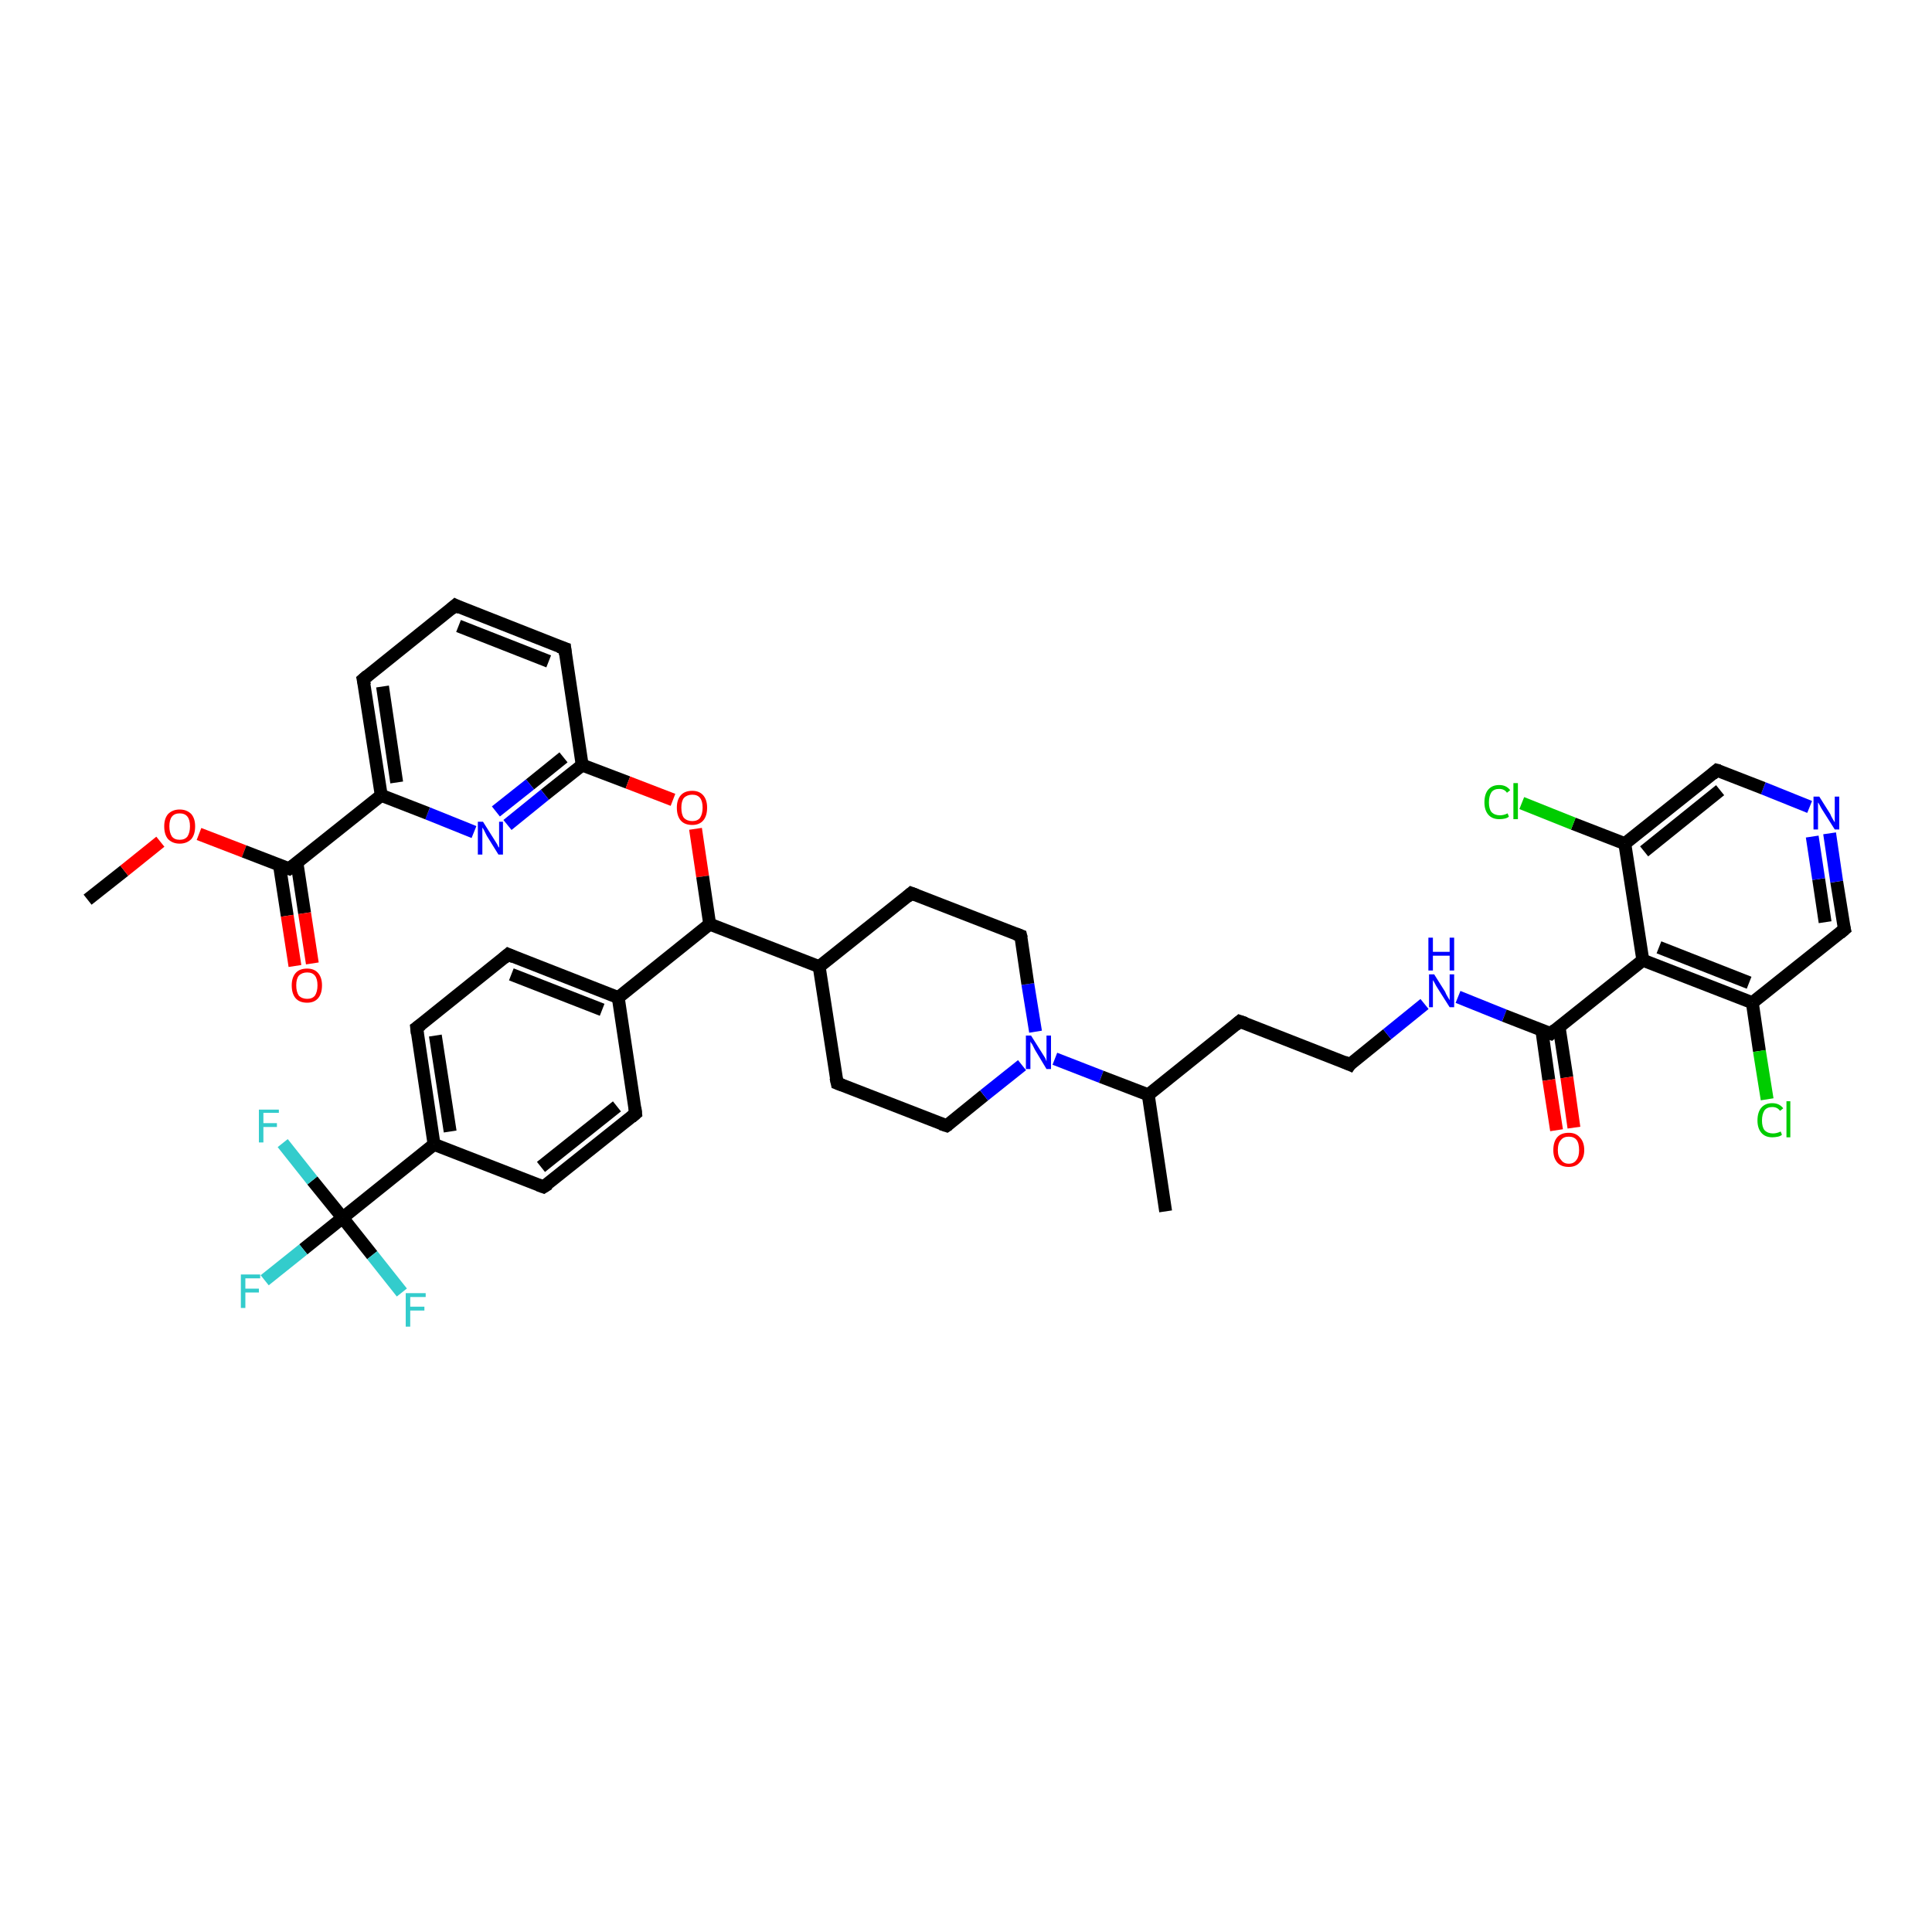 <?xml version='1.0' encoding='iso-8859-1'?>
<svg version='1.1' baseProfile='full'
              xmlns='http://www.w3.org/2000/svg'
                      xmlns:rdkit='http://www.rdkit.org/xml'
                      xmlns:xlink='http://www.w3.org/1999/xlink'
                  xml:space='preserve'
width='300px' height='300px' viewBox='0 0 300 300'>
<!-- END OF HEADER -->
<rect style='opacity:1.0;fill:#FFFFFF;stroke:none' width='300.0' height='300.0' x='0.0' y='0.0'> </rect>
<path class='bond-0 atom-0 atom-1' d='M 13.6,139.7 L 19.3,135.2' style='fill:none;fill-rule:evenodd;stroke:#000000;stroke-width:2.0px;stroke-linecap:butt;stroke-linejoin:miter;stroke-opacity:1' />
<path class='bond-0 atom-0 atom-1' d='M 19.3,135.2 L 24.9,130.7' style='fill:none;fill-rule:evenodd;stroke:#FF0000;stroke-width:2.0px;stroke-linecap:butt;stroke-linejoin:miter;stroke-opacity:1' />
<path class='bond-1 atom-1 atom-2' d='M 30.9,129.5 L 37.9,132.2' style='fill:none;fill-rule:evenodd;stroke:#FF0000;stroke-width:2.0px;stroke-linecap:butt;stroke-linejoin:miter;stroke-opacity:1' />
<path class='bond-1 atom-1 atom-2' d='M 37.9,132.2 L 44.9,134.9' style='fill:none;fill-rule:evenodd;stroke:#000000;stroke-width:2.0px;stroke-linecap:butt;stroke-linejoin:miter;stroke-opacity:1' />
<path class='bond-2 atom-2 atom-3' d='M 43.4,134.4 L 44.6,142.2' style='fill:none;fill-rule:evenodd;stroke:#000000;stroke-width:2.0px;stroke-linecap:butt;stroke-linejoin:miter;stroke-opacity:1' />
<path class='bond-2 atom-2 atom-3' d='M 44.6,142.2 L 45.8,150.0' style='fill:none;fill-rule:evenodd;stroke:#FF0000;stroke-width:2.0px;stroke-linecap:butt;stroke-linejoin:miter;stroke-opacity:1' />
<path class='bond-2 atom-2 atom-3' d='M 46.1,133.9 L 47.3,141.8' style='fill:none;fill-rule:evenodd;stroke:#000000;stroke-width:2.0px;stroke-linecap:butt;stroke-linejoin:miter;stroke-opacity:1' />
<path class='bond-2 atom-2 atom-3' d='M 47.3,141.8 L 48.5,149.6' style='fill:none;fill-rule:evenodd;stroke:#FF0000;stroke-width:2.0px;stroke-linecap:butt;stroke-linejoin:miter;stroke-opacity:1' />
<path class='bond-3 atom-2 atom-4' d='M 44.9,134.9 L 59.2,123.5' style='fill:none;fill-rule:evenodd;stroke:#000000;stroke-width:2.0px;stroke-linecap:butt;stroke-linejoin:miter;stroke-opacity:1' />
<path class='bond-4 atom-4 atom-5' d='M 59.2,123.5 L 56.4,105.5' style='fill:none;fill-rule:evenodd;stroke:#000000;stroke-width:2.0px;stroke-linecap:butt;stroke-linejoin:miter;stroke-opacity:1' />
<path class='bond-4 atom-4 atom-5' d='M 61.6,121.5 L 59.4,106.6' style='fill:none;fill-rule:evenodd;stroke:#000000;stroke-width:2.0px;stroke-linecap:butt;stroke-linejoin:miter;stroke-opacity:1' />
<path class='bond-5 atom-5 atom-6' d='M 56.4,105.5 L 70.7,94.0' style='fill:none;fill-rule:evenodd;stroke:#000000;stroke-width:2.0px;stroke-linecap:butt;stroke-linejoin:miter;stroke-opacity:1' />
<path class='bond-6 atom-6 atom-7' d='M 70.7,94.0 L 87.7,100.7' style='fill:none;fill-rule:evenodd;stroke:#000000;stroke-width:2.0px;stroke-linecap:butt;stroke-linejoin:miter;stroke-opacity:1' />
<path class='bond-6 atom-6 atom-7' d='M 71.2,97.2 L 85.2,102.7' style='fill:none;fill-rule:evenodd;stroke:#000000;stroke-width:2.0px;stroke-linecap:butt;stroke-linejoin:miter;stroke-opacity:1' />
<path class='bond-7 atom-7 atom-8' d='M 87.7,100.7 L 90.4,118.8' style='fill:none;fill-rule:evenodd;stroke:#000000;stroke-width:2.0px;stroke-linecap:butt;stroke-linejoin:miter;stroke-opacity:1' />
<path class='bond-8 atom-8 atom-9' d='M 90.4,118.8 L 97.5,121.5' style='fill:none;fill-rule:evenodd;stroke:#000000;stroke-width:2.0px;stroke-linecap:butt;stroke-linejoin:miter;stroke-opacity:1' />
<path class='bond-8 atom-8 atom-9' d='M 97.5,121.5 L 104.5,124.2' style='fill:none;fill-rule:evenodd;stroke:#FF0000;stroke-width:2.0px;stroke-linecap:butt;stroke-linejoin:miter;stroke-opacity:1' />
<path class='bond-9 atom-9 atom-10' d='M 108.0,128.7 L 109.1,136.1' style='fill:none;fill-rule:evenodd;stroke:#FF0000;stroke-width:2.0px;stroke-linecap:butt;stroke-linejoin:miter;stroke-opacity:1' />
<path class='bond-9 atom-9 atom-10' d='M 109.1,136.1 L 110.2,143.5' style='fill:none;fill-rule:evenodd;stroke:#000000;stroke-width:2.0px;stroke-linecap:butt;stroke-linejoin:miter;stroke-opacity:1' />
<path class='bond-10 atom-10 atom-11' d='M 110.2,143.5 L 127.2,150.1' style='fill:none;fill-rule:evenodd;stroke:#000000;stroke-width:2.0px;stroke-linecap:butt;stroke-linejoin:miter;stroke-opacity:1' />
<path class='bond-11 atom-11 atom-12' d='M 127.2,150.1 L 130.0,168.2' style='fill:none;fill-rule:evenodd;stroke:#000000;stroke-width:2.0px;stroke-linecap:butt;stroke-linejoin:miter;stroke-opacity:1' />
<path class='bond-12 atom-12 atom-13' d='M 130.0,168.2 L 147.0,174.8' style='fill:none;fill-rule:evenodd;stroke:#000000;stroke-width:2.0px;stroke-linecap:butt;stroke-linejoin:miter;stroke-opacity:1' />
<path class='bond-13 atom-13 atom-14' d='M 147.0,174.8 L 152.8,170.1' style='fill:none;fill-rule:evenodd;stroke:#000000;stroke-width:2.0px;stroke-linecap:butt;stroke-linejoin:miter;stroke-opacity:1' />
<path class='bond-13 atom-13 atom-14' d='M 152.8,170.1 L 158.7,165.4' style='fill:none;fill-rule:evenodd;stroke:#0000FF;stroke-width:2.0px;stroke-linecap:butt;stroke-linejoin:miter;stroke-opacity:1' />
<path class='bond-14 atom-14 atom-15' d='M 160.8,160.2 L 159.6,152.8' style='fill:none;fill-rule:evenodd;stroke:#0000FF;stroke-width:2.0px;stroke-linecap:butt;stroke-linejoin:miter;stroke-opacity:1' />
<path class='bond-14 atom-14 atom-15' d='M 159.6,152.8 L 158.5,145.3' style='fill:none;fill-rule:evenodd;stroke:#000000;stroke-width:2.0px;stroke-linecap:butt;stroke-linejoin:miter;stroke-opacity:1' />
<path class='bond-15 atom-15 atom-16' d='M 158.5,145.3 L 141.5,138.7' style='fill:none;fill-rule:evenodd;stroke:#000000;stroke-width:2.0px;stroke-linecap:butt;stroke-linejoin:miter;stroke-opacity:1' />
<path class='bond-16 atom-14 atom-17' d='M 163.8,164.4 L 171.0,167.2' style='fill:none;fill-rule:evenodd;stroke:#0000FF;stroke-width:2.0px;stroke-linecap:butt;stroke-linejoin:miter;stroke-opacity:1' />
<path class='bond-16 atom-14 atom-17' d='M 171.0,167.2 L 178.3,170.0' style='fill:none;fill-rule:evenodd;stroke:#000000;stroke-width:2.0px;stroke-linecap:butt;stroke-linejoin:miter;stroke-opacity:1' />
<path class='bond-17 atom-17 atom-18' d='M 178.3,170.0 L 181.0,188.1' style='fill:none;fill-rule:evenodd;stroke:#000000;stroke-width:2.0px;stroke-linecap:butt;stroke-linejoin:miter;stroke-opacity:1' />
<path class='bond-18 atom-17 atom-19' d='M 178.3,170.0 L 192.5,158.6' style='fill:none;fill-rule:evenodd;stroke:#000000;stroke-width:2.0px;stroke-linecap:butt;stroke-linejoin:miter;stroke-opacity:1' />
<path class='bond-19 atom-19 atom-20' d='M 192.5,158.6 L 209.6,165.3' style='fill:none;fill-rule:evenodd;stroke:#000000;stroke-width:2.0px;stroke-linecap:butt;stroke-linejoin:miter;stroke-opacity:1' />
<path class='bond-20 atom-20 atom-21' d='M 209.6,165.3 L 215.4,160.6' style='fill:none;fill-rule:evenodd;stroke:#000000;stroke-width:2.0px;stroke-linecap:butt;stroke-linejoin:miter;stroke-opacity:1' />
<path class='bond-20 atom-20 atom-21' d='M 215.4,160.6 L 221.2,155.9' style='fill:none;fill-rule:evenodd;stroke:#0000FF;stroke-width:2.0px;stroke-linecap:butt;stroke-linejoin:miter;stroke-opacity:1' />
<path class='bond-21 atom-21 atom-22' d='M 226.4,154.8 L 233.6,157.7' style='fill:none;fill-rule:evenodd;stroke:#0000FF;stroke-width:2.0px;stroke-linecap:butt;stroke-linejoin:miter;stroke-opacity:1' />
<path class='bond-21 atom-21 atom-22' d='M 233.6,157.7 L 240.8,160.5' style='fill:none;fill-rule:evenodd;stroke:#000000;stroke-width:2.0px;stroke-linecap:butt;stroke-linejoin:miter;stroke-opacity:1' />
<path class='bond-22 atom-22 atom-23' d='M 239.4,159.9 L 240.5,167.7' style='fill:none;fill-rule:evenodd;stroke:#000000;stroke-width:2.0px;stroke-linecap:butt;stroke-linejoin:miter;stroke-opacity:1' />
<path class='bond-22 atom-22 atom-23' d='M 240.5,167.7 L 241.7,175.5' style='fill:none;fill-rule:evenodd;stroke:#FF0000;stroke-width:2.0px;stroke-linecap:butt;stroke-linejoin:miter;stroke-opacity:1' />
<path class='bond-22 atom-22 atom-23' d='M 242.1,159.5 L 243.3,167.3' style='fill:none;fill-rule:evenodd;stroke:#000000;stroke-width:2.0px;stroke-linecap:butt;stroke-linejoin:miter;stroke-opacity:1' />
<path class='bond-22 atom-22 atom-23' d='M 243.3,167.3 L 244.4,175.1' style='fill:none;fill-rule:evenodd;stroke:#FF0000;stroke-width:2.0px;stroke-linecap:butt;stroke-linejoin:miter;stroke-opacity:1' />
<path class='bond-23 atom-22 atom-24' d='M 240.8,160.5 L 255.1,149.1' style='fill:none;fill-rule:evenodd;stroke:#000000;stroke-width:2.0px;stroke-linecap:butt;stroke-linejoin:miter;stroke-opacity:1' />
<path class='bond-24 atom-24 atom-25' d='M 255.1,149.1 L 272.1,155.7' style='fill:none;fill-rule:evenodd;stroke:#000000;stroke-width:2.0px;stroke-linecap:butt;stroke-linejoin:miter;stroke-opacity:1' />
<path class='bond-24 atom-24 atom-25' d='M 257.6,147.1 L 271.6,152.6' style='fill:none;fill-rule:evenodd;stroke:#000000;stroke-width:2.0px;stroke-linecap:butt;stroke-linejoin:miter;stroke-opacity:1' />
<path class='bond-25 atom-25 atom-26' d='M 272.1,155.7 L 273.2,163.2' style='fill:none;fill-rule:evenodd;stroke:#000000;stroke-width:2.0px;stroke-linecap:butt;stroke-linejoin:miter;stroke-opacity:1' />
<path class='bond-25 atom-25 atom-26' d='M 273.2,163.2 L 274.4,170.7' style='fill:none;fill-rule:evenodd;stroke:#00CC00;stroke-width:2.0px;stroke-linecap:butt;stroke-linejoin:miter;stroke-opacity:1' />
<path class='bond-26 atom-25 atom-27' d='M 272.1,155.7 L 286.4,144.3' style='fill:none;fill-rule:evenodd;stroke:#000000;stroke-width:2.0px;stroke-linecap:butt;stroke-linejoin:miter;stroke-opacity:1' />
<path class='bond-27 atom-27 atom-28' d='M 286.4,144.3 L 285.2,136.9' style='fill:none;fill-rule:evenodd;stroke:#000000;stroke-width:2.0px;stroke-linecap:butt;stroke-linejoin:miter;stroke-opacity:1' />
<path class='bond-27 atom-27 atom-28' d='M 285.2,136.9 L 284.1,129.4' style='fill:none;fill-rule:evenodd;stroke:#0000FF;stroke-width:2.0px;stroke-linecap:butt;stroke-linejoin:miter;stroke-opacity:1' />
<path class='bond-27 atom-27 atom-28' d='M 283.4,143.2 L 282.4,136.5' style='fill:none;fill-rule:evenodd;stroke:#000000;stroke-width:2.0px;stroke-linecap:butt;stroke-linejoin:miter;stroke-opacity:1' />
<path class='bond-27 atom-27 atom-28' d='M 282.4,136.5 L 281.4,129.9' style='fill:none;fill-rule:evenodd;stroke:#0000FF;stroke-width:2.0px;stroke-linecap:butt;stroke-linejoin:miter;stroke-opacity:1' />
<path class='bond-28 atom-28 atom-29' d='M 281.0,125.3 L 273.8,122.4' style='fill:none;fill-rule:evenodd;stroke:#0000FF;stroke-width:2.0px;stroke-linecap:butt;stroke-linejoin:miter;stroke-opacity:1' />
<path class='bond-28 atom-28 atom-29' d='M 273.8,122.4 L 266.6,119.6' style='fill:none;fill-rule:evenodd;stroke:#000000;stroke-width:2.0px;stroke-linecap:butt;stroke-linejoin:miter;stroke-opacity:1' />
<path class='bond-29 atom-29 atom-30' d='M 266.6,119.6 L 252.3,131.0' style='fill:none;fill-rule:evenodd;stroke:#000000;stroke-width:2.0px;stroke-linecap:butt;stroke-linejoin:miter;stroke-opacity:1' />
<path class='bond-29 atom-29 atom-30' d='M 267.1,122.7 L 255.3,132.2' style='fill:none;fill-rule:evenodd;stroke:#000000;stroke-width:2.0px;stroke-linecap:butt;stroke-linejoin:miter;stroke-opacity:1' />
<path class='bond-30 atom-30 atom-31' d='M 252.3,131.0 L 244.3,127.9' style='fill:none;fill-rule:evenodd;stroke:#000000;stroke-width:2.0px;stroke-linecap:butt;stroke-linejoin:miter;stroke-opacity:1' />
<path class='bond-30 atom-30 atom-31' d='M 244.3,127.9 L 236.3,124.7' style='fill:none;fill-rule:evenodd;stroke:#00CC00;stroke-width:2.0px;stroke-linecap:butt;stroke-linejoin:miter;stroke-opacity:1' />
<path class='bond-31 atom-10 atom-32' d='M 110.2,143.5 L 96.0,154.9' style='fill:none;fill-rule:evenodd;stroke:#000000;stroke-width:2.0px;stroke-linecap:butt;stroke-linejoin:miter;stroke-opacity:1' />
<path class='bond-32 atom-32 atom-33' d='M 96.0,154.9 L 78.9,148.2' style='fill:none;fill-rule:evenodd;stroke:#000000;stroke-width:2.0px;stroke-linecap:butt;stroke-linejoin:miter;stroke-opacity:1' />
<path class='bond-32 atom-32 atom-33' d='M 93.5,156.8 L 79.4,151.3' style='fill:none;fill-rule:evenodd;stroke:#000000;stroke-width:2.0px;stroke-linecap:butt;stroke-linejoin:miter;stroke-opacity:1' />
<path class='bond-33 atom-33 atom-34' d='M 78.9,148.2 L 64.7,159.6' style='fill:none;fill-rule:evenodd;stroke:#000000;stroke-width:2.0px;stroke-linecap:butt;stroke-linejoin:miter;stroke-opacity:1' />
<path class='bond-34 atom-34 atom-35' d='M 64.7,159.6 L 67.4,177.7' style='fill:none;fill-rule:evenodd;stroke:#000000;stroke-width:2.0px;stroke-linecap:butt;stroke-linejoin:miter;stroke-opacity:1' />
<path class='bond-34 atom-34 atom-35' d='M 67.6,160.8 L 69.9,175.7' style='fill:none;fill-rule:evenodd;stroke:#000000;stroke-width:2.0px;stroke-linecap:butt;stroke-linejoin:miter;stroke-opacity:1' />
<path class='bond-35 atom-35 atom-36' d='M 67.4,177.7 L 84.4,184.3' style='fill:none;fill-rule:evenodd;stroke:#000000;stroke-width:2.0px;stroke-linecap:butt;stroke-linejoin:miter;stroke-opacity:1' />
<path class='bond-36 atom-36 atom-37' d='M 84.4,184.3 L 98.7,172.9' style='fill:none;fill-rule:evenodd;stroke:#000000;stroke-width:2.0px;stroke-linecap:butt;stroke-linejoin:miter;stroke-opacity:1' />
<path class='bond-36 atom-36 atom-37' d='M 84.0,181.2 L 95.8,171.8' style='fill:none;fill-rule:evenodd;stroke:#000000;stroke-width:2.0px;stroke-linecap:butt;stroke-linejoin:miter;stroke-opacity:1' />
<path class='bond-37 atom-35 atom-38' d='M 67.4,177.7 L 53.2,189.1' style='fill:none;fill-rule:evenodd;stroke:#000000;stroke-width:2.0px;stroke-linecap:butt;stroke-linejoin:miter;stroke-opacity:1' />
<path class='bond-38 atom-38 atom-39' d='M 53.2,189.1 L 47.1,194.0' style='fill:none;fill-rule:evenodd;stroke:#000000;stroke-width:2.0px;stroke-linecap:butt;stroke-linejoin:miter;stroke-opacity:1' />
<path class='bond-38 atom-38 atom-39' d='M 47.1,194.0 L 41.1,198.8' style='fill:none;fill-rule:evenodd;stroke:#33CCCC;stroke-width:2.0px;stroke-linecap:butt;stroke-linejoin:miter;stroke-opacity:1' />
<path class='bond-39 atom-38 atom-40' d='M 53.2,189.1 L 57.8,194.9' style='fill:none;fill-rule:evenodd;stroke:#000000;stroke-width:2.0px;stroke-linecap:butt;stroke-linejoin:miter;stroke-opacity:1' />
<path class='bond-39 atom-38 atom-40' d='M 57.8,194.9 L 62.4,200.7' style='fill:none;fill-rule:evenodd;stroke:#33CCCC;stroke-width:2.0px;stroke-linecap:butt;stroke-linejoin:miter;stroke-opacity:1' />
<path class='bond-40 atom-38 atom-41' d='M 53.2,189.1 L 48.5,183.3' style='fill:none;fill-rule:evenodd;stroke:#000000;stroke-width:2.0px;stroke-linecap:butt;stroke-linejoin:miter;stroke-opacity:1' />
<path class='bond-40 atom-38 atom-41' d='M 48.5,183.3 L 43.9,177.5' style='fill:none;fill-rule:evenodd;stroke:#33CCCC;stroke-width:2.0px;stroke-linecap:butt;stroke-linejoin:miter;stroke-opacity:1' />
<path class='bond-41 atom-8 atom-42' d='M 90.4,118.8 L 84.6,123.4' style='fill:none;fill-rule:evenodd;stroke:#000000;stroke-width:2.0px;stroke-linecap:butt;stroke-linejoin:miter;stroke-opacity:1' />
<path class='bond-41 atom-8 atom-42' d='M 84.6,123.4 L 78.8,128.1' style='fill:none;fill-rule:evenodd;stroke:#0000FF;stroke-width:2.0px;stroke-linecap:butt;stroke-linejoin:miter;stroke-opacity:1' />
<path class='bond-41 atom-8 atom-42' d='M 87.5,117.6 L 82.3,121.8' style='fill:none;fill-rule:evenodd;stroke:#000000;stroke-width:2.0px;stroke-linecap:butt;stroke-linejoin:miter;stroke-opacity:1' />
<path class='bond-41 atom-8 atom-42' d='M 82.3,121.8 L 77.0,126.0' style='fill:none;fill-rule:evenodd;stroke:#0000FF;stroke-width:2.0px;stroke-linecap:butt;stroke-linejoin:miter;stroke-opacity:1' />
<path class='bond-42 atom-42 atom-4' d='M 73.6,129.2 L 66.4,126.3' style='fill:none;fill-rule:evenodd;stroke:#0000FF;stroke-width:2.0px;stroke-linecap:butt;stroke-linejoin:miter;stroke-opacity:1' />
<path class='bond-42 atom-42 atom-4' d='M 66.4,126.3 L 59.2,123.5' style='fill:none;fill-rule:evenodd;stroke:#000000;stroke-width:2.0px;stroke-linecap:butt;stroke-linejoin:miter;stroke-opacity:1' />
<path class='bond-43 atom-16 atom-11' d='M 141.5,138.7 L 127.2,150.1' style='fill:none;fill-rule:evenodd;stroke:#000000;stroke-width:2.0px;stroke-linecap:butt;stroke-linejoin:miter;stroke-opacity:1' />
<path class='bond-44 atom-30 atom-24' d='M 252.3,131.0 L 255.1,149.1' style='fill:none;fill-rule:evenodd;stroke:#000000;stroke-width:2.0px;stroke-linecap:butt;stroke-linejoin:miter;stroke-opacity:1' />
<path class='bond-45 atom-37 atom-32' d='M 98.7,172.9 L 96.0,154.9' style='fill:none;fill-rule:evenodd;stroke:#000000;stroke-width:2.0px;stroke-linecap:butt;stroke-linejoin:miter;stroke-opacity:1' />
<path d='M 44.6,134.8 L 44.9,134.9 L 45.6,134.4' style='fill:none;stroke:#000000;stroke-width:2.0px;stroke-linecap:butt;stroke-linejoin:miter;stroke-opacity:1;' />
<path d='M 56.6,106.4 L 56.4,105.5 L 57.1,104.9' style='fill:none;stroke:#000000;stroke-width:2.0px;stroke-linecap:butt;stroke-linejoin:miter;stroke-opacity:1;' />
<path d='M 70.0,94.6 L 70.7,94.0 L 71.5,94.4' style='fill:none;stroke:#000000;stroke-width:2.0px;stroke-linecap:butt;stroke-linejoin:miter;stroke-opacity:1;' />
<path d='M 86.8,100.4 L 87.7,100.7 L 87.8,101.6' style='fill:none;stroke:#000000;stroke-width:2.0px;stroke-linecap:butt;stroke-linejoin:miter;stroke-opacity:1;' />
<path d='M 129.8,167.3 L 130.0,168.2 L 130.8,168.5' style='fill:none;stroke:#000000;stroke-width:2.0px;stroke-linecap:butt;stroke-linejoin:miter;stroke-opacity:1;' />
<path d='M 146.1,174.5 L 147.0,174.8 L 147.3,174.6' style='fill:none;stroke:#000000;stroke-width:2.0px;stroke-linecap:butt;stroke-linejoin:miter;stroke-opacity:1;' />
<path d='M 158.6,145.7 L 158.5,145.3 L 157.7,145.0' style='fill:none;stroke:#000000;stroke-width:2.0px;stroke-linecap:butt;stroke-linejoin:miter;stroke-opacity:1;' />
<path d='M 142.3,139.0 L 141.5,138.7 L 140.8,139.3' style='fill:none;stroke:#000000;stroke-width:2.0px;stroke-linecap:butt;stroke-linejoin:miter;stroke-opacity:1;' />
<path d='M 191.8,159.2 L 192.5,158.6 L 193.4,158.9' style='fill:none;stroke:#000000;stroke-width:2.0px;stroke-linecap:butt;stroke-linejoin:miter;stroke-opacity:1;' />
<path d='M 208.7,164.9 L 209.6,165.3 L 209.8,165.0' style='fill:none;stroke:#000000;stroke-width:2.0px;stroke-linecap:butt;stroke-linejoin:miter;stroke-opacity:1;' />
<path d='M 240.5,160.4 L 240.8,160.5 L 241.5,159.9' style='fill:none;stroke:#000000;stroke-width:2.0px;stroke-linecap:butt;stroke-linejoin:miter;stroke-opacity:1;' />
<path d='M 285.7,144.9 L 286.4,144.3 L 286.3,143.9' style='fill:none;stroke:#000000;stroke-width:2.0px;stroke-linecap:butt;stroke-linejoin:miter;stroke-opacity:1;' />
<path d='M 267.0,119.7 L 266.6,119.6 L 265.9,120.2' style='fill:none;stroke:#000000;stroke-width:2.0px;stroke-linecap:butt;stroke-linejoin:miter;stroke-opacity:1;' />
<path d='M 79.8,148.6 L 78.9,148.2 L 78.2,148.8' style='fill:none;stroke:#000000;stroke-width:2.0px;stroke-linecap:butt;stroke-linejoin:miter;stroke-opacity:1;' />
<path d='M 65.4,159.1 L 64.7,159.6 L 64.8,160.5' style='fill:none;stroke:#000000;stroke-width:2.0px;stroke-linecap:butt;stroke-linejoin:miter;stroke-opacity:1;' />
<path d='M 83.6,184.0 L 84.4,184.3 L 85.2,183.8' style='fill:none;stroke:#000000;stroke-width:2.0px;stroke-linecap:butt;stroke-linejoin:miter;stroke-opacity:1;' />
<path d='M 98.0,173.5 L 98.7,172.9 L 98.6,172.0' style='fill:none;stroke:#000000;stroke-width:2.0px;stroke-linecap:butt;stroke-linejoin:miter;stroke-opacity:1;' />
<path class='atom-1' d='M 25.5 128.3
Q 25.5 127.1, 26.1 126.4
Q 26.8 125.7, 27.9 125.7
Q 29.0 125.7, 29.7 126.4
Q 30.3 127.1, 30.3 128.3
Q 30.3 129.6, 29.7 130.3
Q 29.0 131.0, 27.9 131.0
Q 26.8 131.0, 26.1 130.3
Q 25.5 129.6, 25.5 128.3
M 27.9 130.4
Q 28.7 130.4, 29.1 129.9
Q 29.5 129.3, 29.5 128.3
Q 29.5 127.3, 29.1 126.8
Q 28.7 126.3, 27.9 126.3
Q 27.1 126.3, 26.7 126.8
Q 26.3 127.3, 26.3 128.3
Q 26.3 129.3, 26.7 129.9
Q 27.1 130.4, 27.9 130.4
' fill='#FF0000'/>
<path class='atom-3' d='M 45.3 153.0
Q 45.3 151.8, 45.9 151.1
Q 46.5 150.4, 47.7 150.4
Q 48.8 150.4, 49.4 151.1
Q 50.0 151.8, 50.0 153.0
Q 50.0 154.3, 49.4 155.0
Q 48.8 155.7, 47.7 155.7
Q 46.5 155.7, 45.9 155.0
Q 45.3 154.3, 45.3 153.0
M 47.7 155.1
Q 48.5 155.1, 48.9 154.6
Q 49.3 154.0, 49.3 153.0
Q 49.3 152.0, 48.9 151.5
Q 48.5 151.0, 47.7 151.0
Q 46.9 151.0, 46.4 151.5
Q 46.0 152.0, 46.0 153.0
Q 46.0 154.0, 46.4 154.6
Q 46.9 155.1, 47.7 155.1
' fill='#FF0000'/>
<path class='atom-9' d='M 105.1 125.4
Q 105.1 124.2, 105.7 123.5
Q 106.3 122.8, 107.5 122.8
Q 108.6 122.8, 109.2 123.5
Q 109.8 124.2, 109.8 125.4
Q 109.8 126.7, 109.2 127.4
Q 108.6 128.1, 107.5 128.1
Q 106.3 128.1, 105.7 127.4
Q 105.1 126.7, 105.1 125.4
M 107.5 127.5
Q 108.3 127.5, 108.7 127.0
Q 109.1 126.4, 109.1 125.4
Q 109.1 124.4, 108.7 123.9
Q 108.3 123.4, 107.5 123.4
Q 106.7 123.4, 106.2 123.9
Q 105.8 124.4, 105.8 125.4
Q 105.8 126.5, 106.2 127.0
Q 106.7 127.5, 107.5 127.5
' fill='#FF0000'/>
<path class='atom-14' d='M 160.1 160.8
L 161.8 163.5
Q 162.0 163.8, 162.3 164.3
Q 162.5 164.8, 162.5 164.8
L 162.5 160.8
L 163.2 160.8
L 163.2 166.0
L 162.5 166.0
L 160.7 163.0
Q 160.5 162.6, 160.3 162.2
Q 160.0 161.8, 160.0 161.7
L 160.0 166.0
L 159.3 166.0
L 159.3 160.8
L 160.1 160.8
' fill='#0000FF'/>
<path class='atom-21' d='M 222.7 151.3
L 224.4 154.0
Q 224.5 154.3, 224.8 154.8
Q 225.1 155.3, 225.1 155.3
L 225.1 151.3
L 225.8 151.3
L 225.8 156.4
L 225.1 156.4
L 223.2 153.4
Q 223.0 153.1, 222.8 152.7
Q 222.6 152.3, 222.5 152.2
L 222.5 156.4
L 221.9 156.4
L 221.9 151.3
L 222.7 151.3
' fill='#0000FF'/>
<path class='atom-21' d='M 221.8 145.6
L 222.5 145.6
L 222.5 147.8
L 225.1 147.8
L 225.1 145.6
L 225.8 145.6
L 225.8 150.7
L 225.1 150.7
L 225.1 148.4
L 222.5 148.4
L 222.5 150.7
L 221.8 150.7
L 221.8 145.6
' fill='#0000FF'/>
<path class='atom-23' d='M 241.2 178.6
Q 241.2 177.3, 241.8 176.6
Q 242.4 175.9, 243.6 175.9
Q 244.7 175.9, 245.3 176.6
Q 246.0 177.3, 246.0 178.6
Q 246.0 179.8, 245.3 180.5
Q 244.7 181.2, 243.6 181.2
Q 242.4 181.2, 241.8 180.5
Q 241.2 179.8, 241.2 178.6
M 243.6 180.7
Q 244.4 180.7, 244.8 180.1
Q 245.2 179.6, 245.2 178.6
Q 245.2 177.5, 244.8 177.0
Q 244.4 176.5, 243.6 176.5
Q 242.8 176.5, 242.4 177.0
Q 241.9 177.5, 241.9 178.6
Q 241.9 179.6, 242.4 180.1
Q 242.8 180.7, 243.6 180.7
' fill='#FF0000'/>
<path class='atom-26' d='M 272.9 174.0
Q 272.9 172.7, 273.5 172.0
Q 274.1 171.3, 275.2 171.3
Q 276.3 171.3, 276.9 172.1
L 276.4 172.5
Q 276.0 171.9, 275.2 171.9
Q 274.4 171.9, 274.0 172.4
Q 273.6 173.0, 273.6 174.0
Q 273.6 175.0, 274.0 175.5
Q 274.5 176.0, 275.3 176.0
Q 275.9 176.0, 276.5 175.7
L 276.7 176.2
Q 276.5 176.4, 276.1 176.5
Q 275.6 176.6, 275.2 176.6
Q 274.1 176.6, 273.5 175.9
Q 272.9 175.2, 272.9 174.0
' fill='#00CC00'/>
<path class='atom-26' d='M 277.4 171.0
L 278.0 171.0
L 278.0 176.6
L 277.4 176.6
L 277.4 171.0
' fill='#00CC00'/>
<path class='atom-28' d='M 282.5 123.7
L 284.2 126.4
Q 284.3 126.7, 284.6 127.2
Q 284.9 127.7, 284.9 127.7
L 284.9 123.7
L 285.6 123.7
L 285.6 128.8
L 284.9 128.8
L 283.0 125.8
Q 282.8 125.5, 282.6 125.1
Q 282.4 124.7, 282.3 124.6
L 282.3 128.8
L 281.6 128.8
L 281.6 123.7
L 282.5 123.7
' fill='#0000FF'/>
<path class='atom-31' d='M 230.5 124.6
Q 230.5 123.3, 231.1 122.6
Q 231.7 121.9, 232.8 121.9
Q 233.9 121.9, 234.5 122.7
L 234.0 123.1
Q 233.6 122.5, 232.8 122.5
Q 232.0 122.5, 231.6 123.0
Q 231.2 123.6, 231.2 124.6
Q 231.2 125.6, 231.6 126.1
Q 232.1 126.6, 232.9 126.6
Q 233.5 126.6, 234.1 126.3
L 234.3 126.8
Q 234.1 127.0, 233.7 127.1
Q 233.3 127.2, 232.8 127.2
Q 231.7 127.2, 231.1 126.5
Q 230.5 125.8, 230.5 124.6
' fill='#00CC00'/>
<path class='atom-31' d='M 235.0 121.6
L 235.7 121.6
L 235.7 127.2
L 235.0 127.2
L 235.0 121.6
' fill='#00CC00'/>
<path class='atom-39' d='M 37.4 197.9
L 40.4 197.9
L 40.4 198.5
L 38.1 198.5
L 38.1 200.1
L 40.2 200.1
L 40.2 200.7
L 38.1 200.7
L 38.1 203.1
L 37.4 203.1
L 37.4 197.9
' fill='#33CCCC'/>
<path class='atom-40' d='M 63.0 200.8
L 66.1 200.8
L 66.1 201.4
L 63.7 201.4
L 63.7 202.9
L 65.9 202.9
L 65.9 203.5
L 63.7 203.5
L 63.7 206.0
L 63.0 206.0
L 63.0 200.8
' fill='#33CCCC'/>
<path class='atom-41' d='M 40.2 172.3
L 43.3 172.3
L 43.3 172.8
L 40.9 172.8
L 40.9 174.4
L 43.0 174.4
L 43.0 175.0
L 40.9 175.0
L 40.9 177.4
L 40.2 177.4
L 40.2 172.3
' fill='#33CCCC'/>
<path class='atom-42' d='M 75.0 127.6
L 76.7 130.3
Q 76.9 130.6, 77.2 131.1
Q 77.4 131.6, 77.5 131.6
L 77.5 127.6
L 78.1 127.6
L 78.1 132.7
L 77.4 132.7
L 75.6 129.8
Q 75.4 129.4, 75.2 129.0
Q 75.0 128.6, 74.9 128.5
L 74.9 132.7
L 74.2 132.7
L 74.2 127.6
L 75.0 127.6
' fill='#0000FF'/>
</svg>
